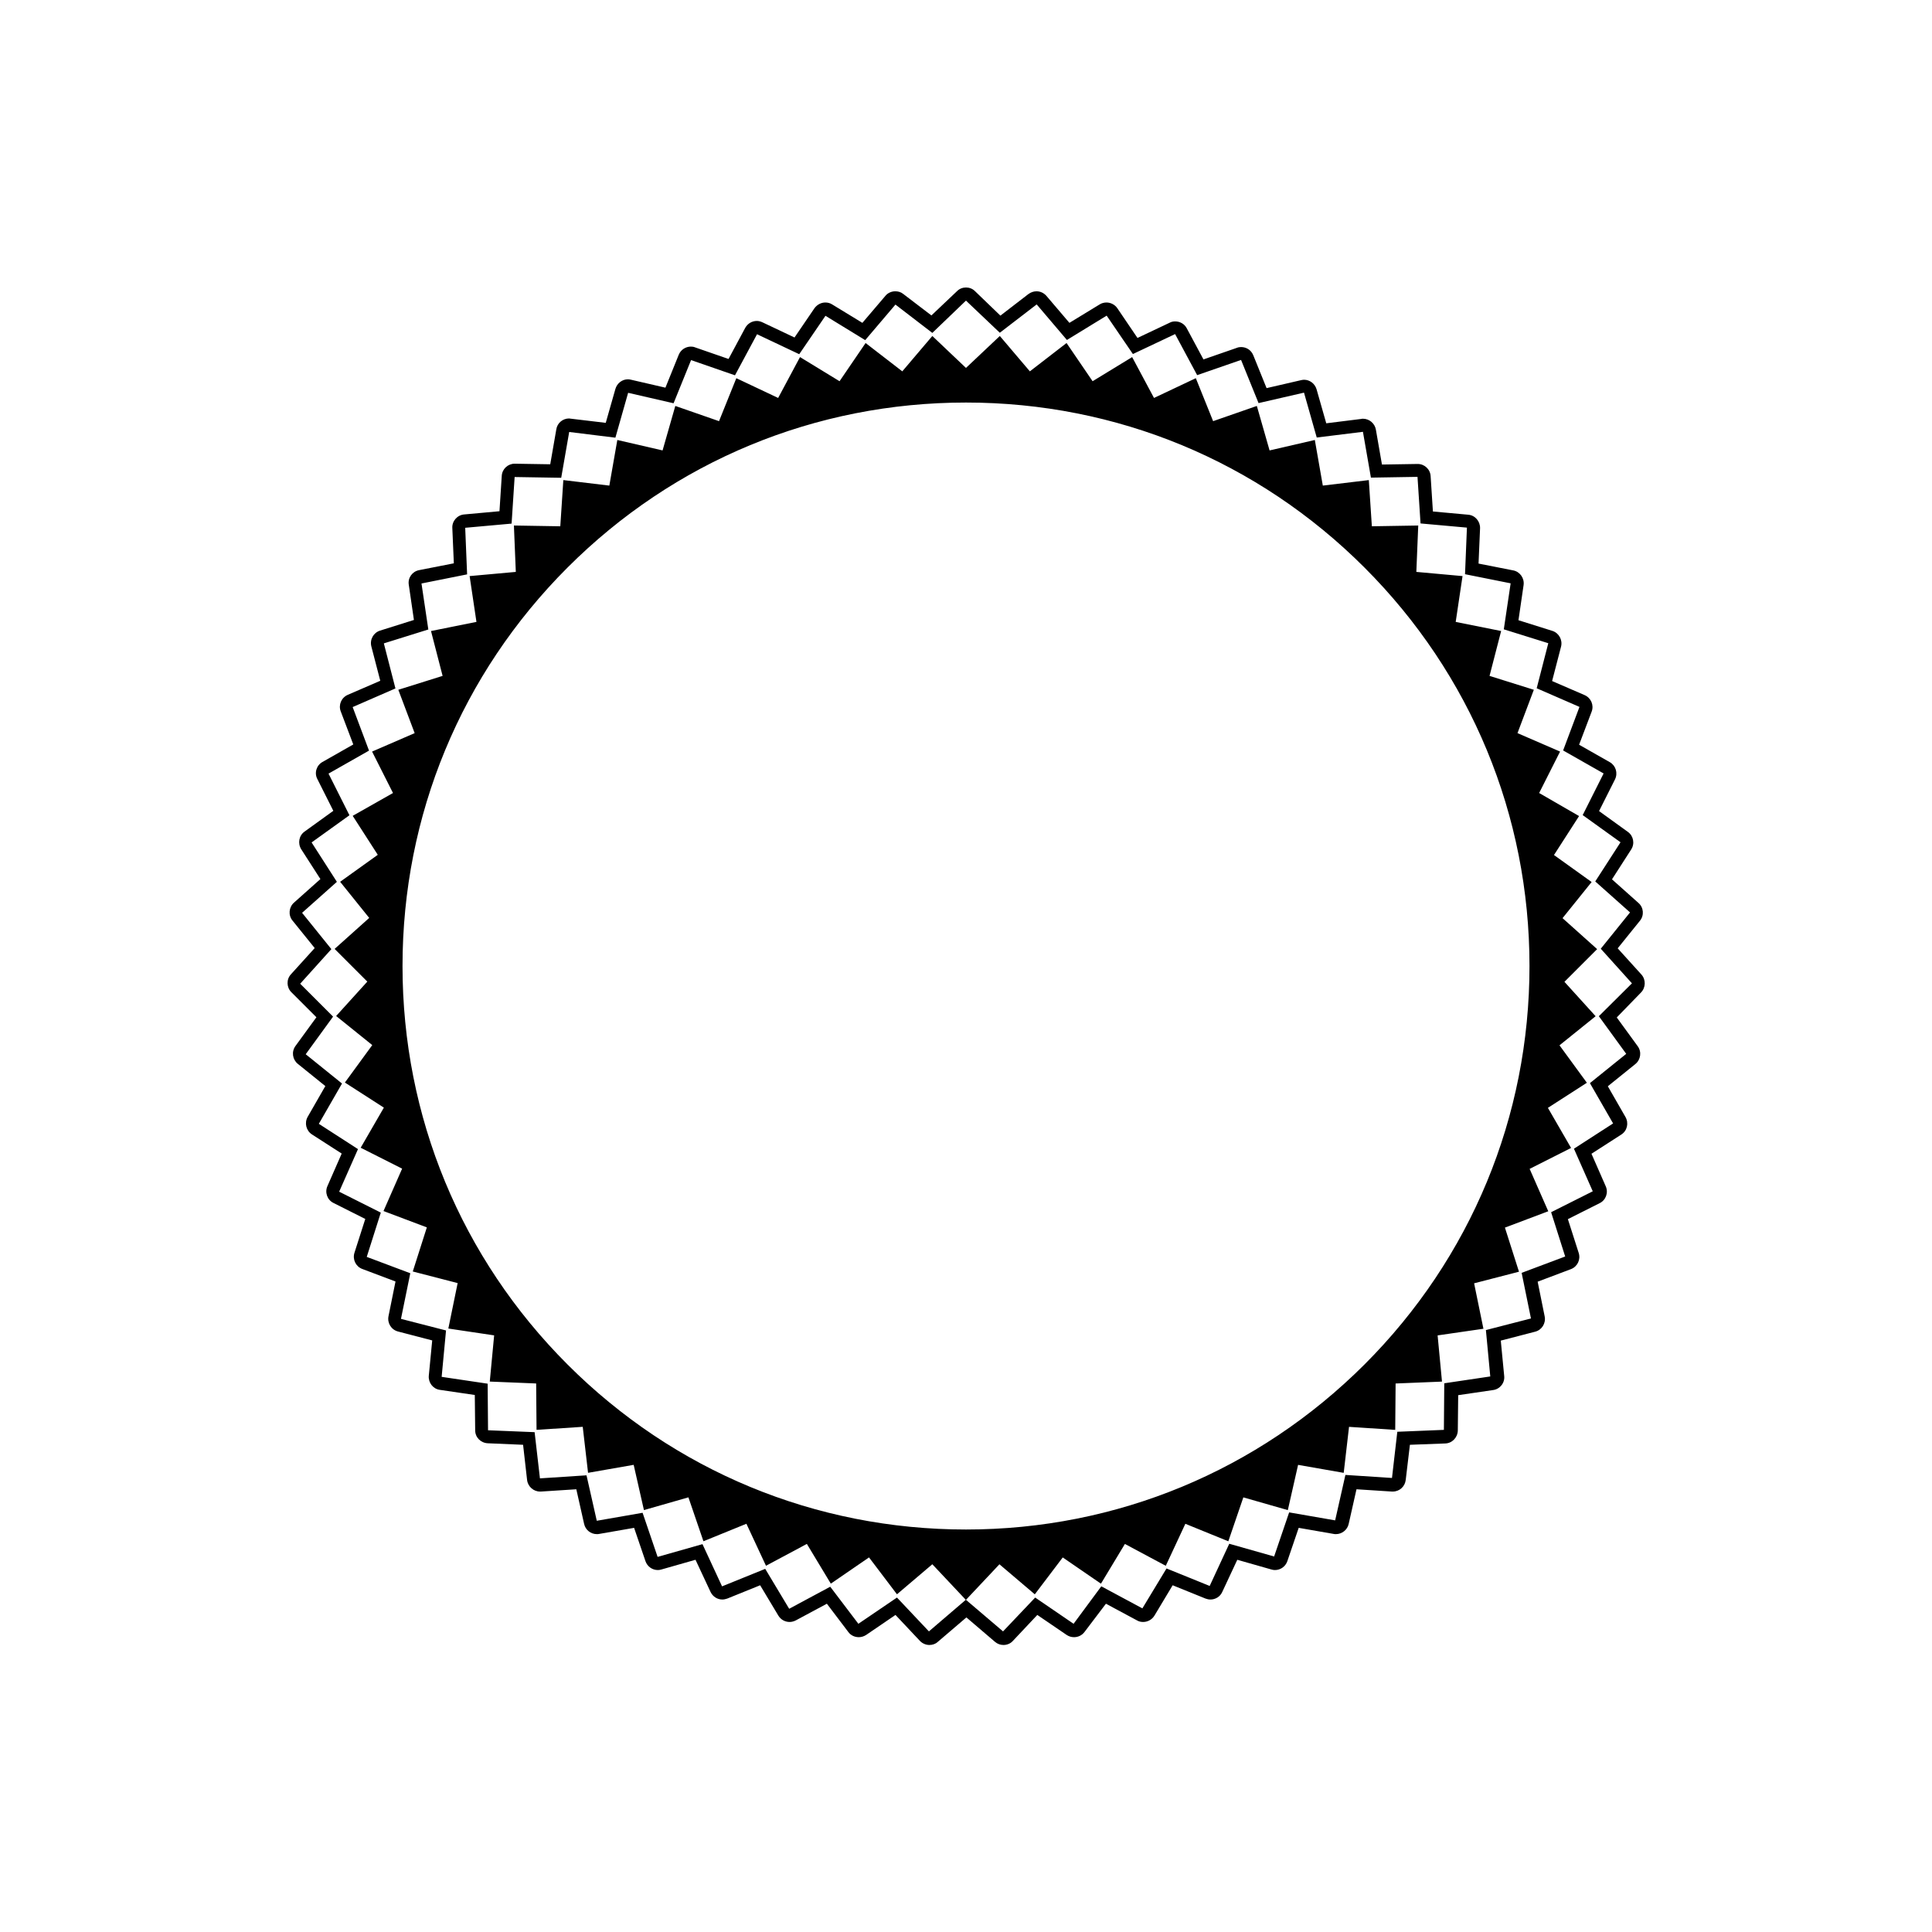 <?xml version="1.0" encoding="UTF-8"?>
<!-- Uploaded to: SVG Find, www.svgrepo.com, Generator: SVG Find Mixer Tools -->
<svg fill="#000000" width="800px" height="800px" version="1.1" viewBox="144 144 512 512" xmlns="http://www.w3.org/2000/svg">
 <path d="m579 402.27-6.297-6.953 5.894-7.305c1.16-1.41 1.008-3.527-0.402-4.734l-7.004-6.246 5.09-7.91c1.008-1.562 0.605-3.629-0.906-4.684l-7.609-5.492 4.231-8.414c0.805-1.664 0.203-3.629-1.359-4.535l-8.16-4.637 3.324-8.766c0.656-1.715-0.152-3.629-1.863-4.383l-8.613-3.727 2.367-9.117c0.453-1.762-0.555-3.629-2.316-4.18l-8.969-2.82 1.359-9.32c0.25-1.812-0.957-3.527-2.719-3.879l-9.219-1.812 0.402-9.371c0.051-1.812-1.309-3.426-3.125-3.578l-9.371-0.855-0.605-9.371c-0.102-1.812-1.613-3.223-3.426-3.223l-9.473 0.152-1.613-9.27c-0.301-1.664-1.762-2.871-3.426-2.871-0.152 0-0.301 0-0.402 0.051l-9.32 1.16-2.57-9.02c-0.453-1.512-1.812-2.519-3.324-2.519-0.25 0-0.504 0.051-0.754 0.102l-9.168 2.117-3.527-8.715c-0.555-1.359-1.812-2.168-3.223-2.168-0.352 0-0.754 0.051-1.109 0.203l-8.867 3.074-4.434-8.262c-0.605-1.16-1.812-1.812-3.074-1.812-0.504 0-1.008 0.102-1.461 0.352l-8.516 4.031-5.344-7.879c-0.656-0.957-1.762-1.512-2.871-1.512-0.605 0-1.258 0.152-1.812 0.504l-8.012 4.887-6.098-7.152c-0.707-0.805-1.664-1.211-2.621-1.211-0.754 0-1.461 0.25-2.117 0.707l-7.457 5.742-6.746-6.5c-0.656-0.656-1.512-0.957-2.367-0.957s-1.715 0.301-2.367 0.957l-6.801 6.449-7.461-5.691c-0.605-0.504-1.359-0.707-2.117-0.707-0.957 0-1.965 0.402-2.621 1.211l-6.098 7.152-8.012-4.887c-0.555-0.352-1.16-0.504-1.812-0.504-1.109 0-2.168 0.555-2.871 1.512l-5.289 7.758-8.516-4.031c-0.453-0.203-0.957-0.352-1.461-0.352-1.258 0-2.418 0.656-3.074 1.812l-4.434 8.262-8.867-3.074c-0.352-0.152-0.754-0.203-1.109-0.203-1.359 0-2.672 0.805-3.223 2.168l-3.527 8.715-9.168-2.117c-0.25-0.051-0.504-0.102-0.754-0.102-1.512 0-2.871 1.008-3.324 2.519l-2.57 9.02-9.32-1.109c-0.152 0-0.301-0.051-0.402-0.051-1.664 0-3.125 1.211-3.375 2.871l-1.613 9.27-9.422-0.152c-1.812 0-3.324 1.41-3.426 3.223l-0.605 9.371-9.371 0.855c-1.812 0.152-3.223 1.762-3.125 3.578l0.402 9.371-9.219 1.812c-1.812 0.352-3.023 2.066-2.719 3.879l1.359 9.32-8.969 2.82c-1.762 0.555-2.769 2.367-2.316 4.18l2.367 9.117-8.613 3.727c-1.715 0.754-2.519 2.672-1.863 4.383l3.324 8.766-8.16 4.637c-1.613 0.906-2.215 2.922-1.359 4.535l4.231 8.414-7.609 5.492c-1.512 1.059-1.863 3.125-0.906 4.684l5.09 7.91-7.004 6.246c-1.359 1.211-1.562 3.324-0.402 4.734l5.894 7.305-6.297 6.953c-1.258 1.359-1.16 3.477 0.102 4.734l6.648 6.648-5.543 7.609c-1.109 1.512-0.805 3.578 0.605 4.734l7.305 5.894-4.684 8.16c-0.906 1.613-0.402 3.629 1.109 4.637l7.91 5.09-3.777 8.613c-0.754 1.664-0.051 3.68 1.613 4.484l8.414 4.231-2.871 8.969c-0.555 1.762 0.352 3.629 2.066 4.281l8.816 3.324-1.863 9.219c-0.352 1.812 0.754 3.578 2.519 4.031l9.07 2.367-0.906 9.371c-0.152 1.812 1.109 3.477 2.922 3.727l9.27 1.359 0.102 9.371c0 1.863 1.461 3.324 3.324 3.426l9.371 0.402 1.059 9.32c0.203 1.762 1.715 3.074 3.426 3.074h0.25l9.371-0.605 2.066 9.168c0.352 1.613 1.762 2.719 3.375 2.719 0.203 0 0.402 0 0.605-0.051l9.27-1.613 3.023 8.867c0.504 1.41 1.812 2.316 3.273 2.316 0.301 0 0.656-0.051 0.957-0.152l9.02-2.57 3.981 8.516c0.605 1.258 1.812 2.016 3.125 2.016 0.453 0 0.855-0.102 1.309-0.25l8.715-3.527 4.836 8.062c0.656 1.059 1.762 1.664 2.973 1.664 0.555 0 1.109-0.152 1.613-0.402l8.262-4.434 5.691 7.508c0.656 0.906 1.715 1.359 2.769 1.359 0.656 0 1.359-0.203 1.965-0.605l7.758-5.289 6.449 6.852c0.656 0.707 1.613 1.109 2.519 1.109 0.805 0 1.613-0.25 2.215-0.805l7.609-6.5 7.609 6.5c0.656 0.555 1.461 0.805 2.215 0.805 0.906 0 1.863-0.352 2.519-1.109l6.449-6.852 7.758 5.289c0.605 0.402 1.258 0.605 1.965 0.605 1.059 0 2.066-0.453 2.769-1.359l5.691-7.508 8.262 4.434c0.504 0.301 1.059 0.402 1.613 0.402 1.16 0 2.316-0.605 2.973-1.664l4.836-8.062 8.715 3.527c0.402 0.152 0.855 0.25 1.309 0.25 1.309 0 2.57-0.754 3.125-2.016l3.981-8.516 9.02 2.57c0.301 0.102 0.656 0.152 0.957 0.152 1.461 0 2.769-0.906 3.273-2.316l3.023-8.867 9.27 1.613c0.203 0.051 0.402 0.051 0.605 0.051 1.562 0 3.023-1.109 3.375-2.719l2.066-9.168 9.371 0.605h0.25c1.762 0 3.223-1.309 3.426-3.074l1.109-9.32 9.371-0.352c1.812-0.051 3.273-1.562 3.324-3.426l0.102-9.371 9.27-1.359c1.812-0.25 3.125-1.914 2.922-3.727l-0.906-9.371 9.117-2.367c1.762-0.453 2.871-2.215 2.519-4.031l-1.863-9.219 8.816-3.324c1.715-0.656 2.621-2.519 2.066-4.281l-2.871-8.969 8.414-4.231c1.664-0.805 2.367-2.82 1.613-4.484l-3.777-8.613 7.91-5.09c1.562-1.008 2.016-3.023 1.109-4.637l-4.684-8.16 7.305-5.894c1.41-1.16 1.715-3.223 0.605-4.734l-5.543-7.609 6.394-6.578c1.309-1.309 1.359-3.426 0.152-4.785zm-11.289 11.035 7.254 9.977-9.621 7.758 6.144 10.68-10.379 6.699 4.988 11.285-11.035 5.543 3.727 11.738-11.539 4.332 2.469 12.09-11.941 3.074 1.16 12.293-12.191 1.812-0.102 12.344-12.344 0.504-1.41 12.242-12.344-0.805-2.719 12.043-12.191-2.117-3.981 11.688-11.891-3.375-5.188 11.184-11.438-4.637-6.398 10.578-10.883-5.844-7.348 9.93-10.176-6.953-8.516 8.969-9.824-8.363 8.867-9.422 9.371 7.961 7.406-9.773 10.125 6.953 6.348-10.531 10.832 5.793 5.188-11.133 11.387 4.637 3.981-11.637 11.789 3.375 2.719-11.992 12.09 2.117 1.41-12.191 12.242 0.805 0.102-12.293 12.293-0.504-1.16-12.242 12.141-1.762-2.469-12.043 11.891-3.074-3.727-11.688 11.488-4.332-4.938-11.234 10.984-5.543-6.144-10.629 10.328-6.648-7.254-9.926 9.574-7.707-8.262-9.117 8.664-8.664-9.168-8.211 7.707-9.574-9.977-7.152 6.648-10.328-10.578-6.106 5.543-10.984-11.285-4.887 4.332-11.488-11.738-3.68 3.074-11.891-12.043-2.418 1.812-12.141-12.242-1.109 0.504-12.293-12.293 0.203-0.805-12.242-12.191 1.461-2.117-12.09-11.992 2.769-3.375-11.789-11.586 4.031-4.586-11.387-11.082 5.238-5.793-10.832-10.48 6.398-6.902-10.125-9.723 7.508-7.961-9.371-8.969 8.465-8.918-8.465-7.961 9.371-9.723-7.508-6.902 10.125-10.48-6.398-5.793 10.832-11.082-5.238-4.586 11.387-11.586-4.031-3.375 11.789-11.992-2.769-2.117 12.09-12.191-1.461-0.805 12.242-12.293-0.203 0.504 12.293-12.242 1.109 1.812 12.141-12.043 2.418 3.074 11.891-11.738 3.68 4.332 11.488-11.285 4.887 5.543 10.984-10.68 6.047 6.648 10.328-9.977 7.152 7.707 9.574-9.168 8.211 8.664 8.664-8.262 9.117 9.574 7.707-7.254 9.926 10.328 6.648-6.144 10.629 10.984 5.543-4.938 11.234 11.488 4.332-3.727 11.688 11.891 3.074-2.469 12.043 12.141 1.812-1.16 12.242 12.293 0.504 0.102 12.293 12.242-0.805 1.41 12.191 12.09-2.117 2.719 11.992 11.789-3.375 3.981 11.637 11.387-4.637 5.188 11.133 10.832-5.793 6.348 10.531 10.125-6.953 7.406 9.773 9.371-7.961 8.867 9.422-9.773 8.371-8.465-8.969-10.227 6.953-7.457-9.824-10.883 5.844-6.348-10.578-11.438 4.637-5.188-11.184-11.891 3.375-3.981-11.688-12.141 2.117-2.719-12.043-12.344 0.805-1.41-12.242-12.344-0.504-0.102-12.344-12.191-1.812 1.16-12.293-11.941-3.074 2.469-12.09-11.539-4.332 3.727-11.738-11.035-5.543 4.988-11.285-10.379-6.699 6.144-10.68-9.621-7.758 7.254-9.977-8.715-8.715 8.262-9.168-7.758-9.621 9.219-8.211-6.699-10.441 10.027-7.203-5.543-11.035 10.73-6.098-4.332-11.539 11.336-4.938-3.074-11.941 11.789-3.68-1.812-12.191 12.09-2.418-0.504-12.344 12.293-1.109 0.805-12.344 12.344 0.203 2.117-12.141 12.242 1.512 3.375-11.891 12.043 2.769 4.637-11.438 11.637 4.031 5.844-10.883 11.184 5.289 6.953-10.176 10.531 6.449 8.012-9.422 9.773 7.508 8.918-8.559 8.969 8.516 9.773-7.508 8.012 9.422 10.531-6.449 6.953 10.176 11.184-5.289 5.844 10.883 11.637-4.031 4.637 11.438 12.043-2.769 3.375 11.891 12.242-1.512 2.117 12.141 12.344-0.203 0.805 12.344 12.293 1.109-0.504 12.344 12.09 2.418-1.812 12.191 11.789 3.68-3.074 11.941 11.336 4.938-4.332 11.539 10.73 6.098-5.543 11.035 10.027 7.203-6.699 10.379 9.219 8.211-7.758 9.621 8.262 9.168zm-167.71 136.03c-39.902 0-77.387-15.516-105.6-43.73-28.215-28.215-43.73-65.695-43.73-105.6s15.516-77.387 43.73-105.6c28.215-28.215 65.695-43.73 105.6-43.73s77.387 15.516 105.6 43.73c28.215 28.215 43.73 65.695 43.73 105.6s-15.516 77.387-43.73 105.6c-28.215 28.164-65.699 43.73-105.6 43.73z"/>
</svg>